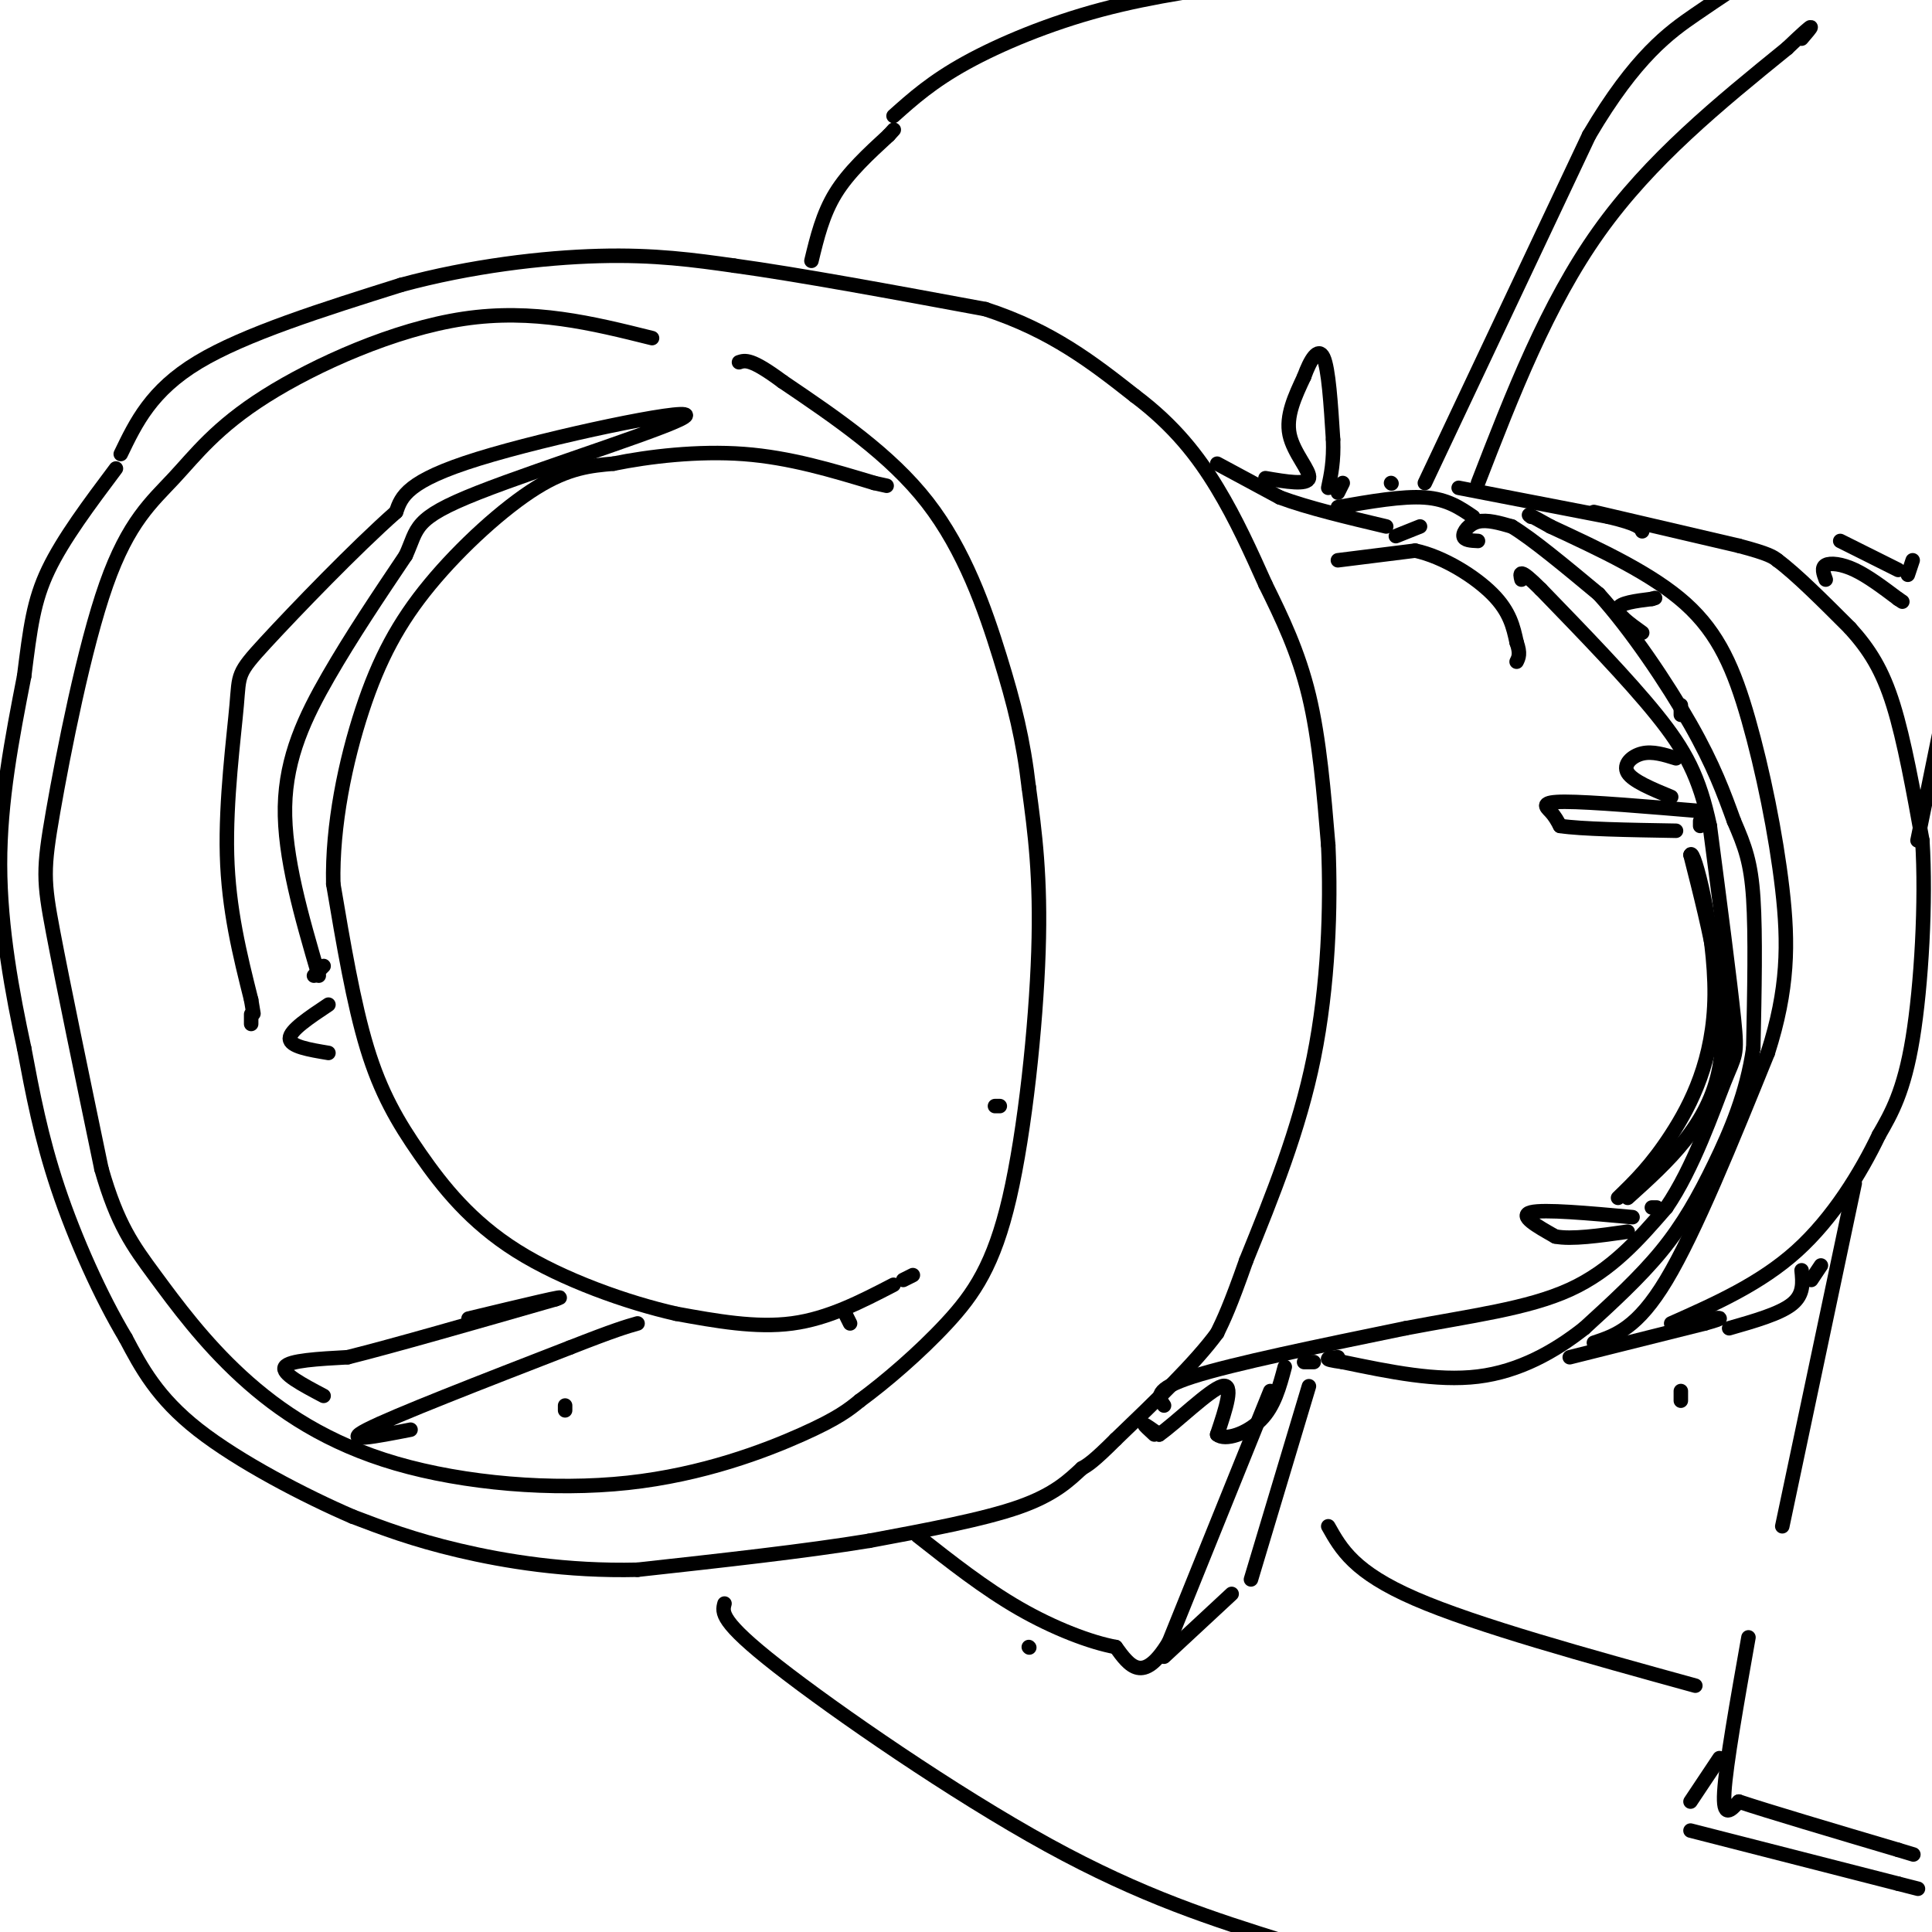 <svg viewBox='0 0 400 400' version='1.1' xmlns='http://www.w3.org/2000/svg' xmlns:xlink='http://www.w3.org/1999/xlink'><g fill='none' stroke='rgb(0,0,0)' stroke-width='3' stroke-linecap='round' stroke-linejoin='round'><path d='M135,70c-12.326,-3.072 -24.651,-6.144 -39,-4c-14.349,2.144 -30.720,9.504 -41,16c-10.280,6.496 -14.467,12.127 -19,17c-4.533,4.873 -9.411,8.986 -14,22c-4.589,13.014 -8.889,34.927 -11,47c-2.111,12.073 -2.032,14.307 0,25c2.032,10.693 6.016,29.847 10,49'/><path d='M21,242c3.296,11.554 6.536,15.940 11,22c4.464,6.060 10.152,13.795 18,21c7.848,7.205 17.856,13.880 32,18c14.144,4.120 32.423,5.686 48,4c15.577,-1.686 28.450,-6.625 36,-10c7.550,-3.375 9.775,-5.188 12,-7'/><path d='M178,290c5.247,-3.836 12.365,-9.925 18,-16c5.635,-6.075 9.786,-12.136 13,-26c3.214,-13.864 5.490,-35.533 6,-51c0.510,-15.467 -0.745,-24.734 -2,-34'/><path d='M213,163c-1.131,-9.762 -2.958,-17.167 -6,-27c-3.042,-9.833 -7.298,-22.095 -15,-32c-7.702,-9.905 -18.851,-17.452 -30,-25'/><path d='M162,79c-6.500,-4.833 -7.750,-4.417 -9,-4'/><path d='M185,266c-6.750,3.500 -13.500,7.000 -21,8c-7.500,1.000 -15.750,-0.500 -24,-2'/><path d='M140,272c-10.128,-2.284 -23.447,-6.994 -33,-13c-9.553,-6.006 -15.341,-13.309 -20,-20c-4.659,-6.691 -8.188,-12.769 -11,-22c-2.812,-9.231 -4.906,-21.616 -7,-34'/><path d='M69,183c-0.273,-12.140 2.545,-25.491 6,-36c3.455,-10.509 7.545,-18.175 14,-26c6.455,-7.825 15.273,-15.807 22,-20c6.727,-4.193 11.364,-4.596 16,-5'/><path d='M127,96c7.289,-1.489 17.511,-2.711 27,-2c9.489,0.711 18.244,3.356 27,6'/><path d='M181,100c4.500,1.000 2.250,0.500 0,0'/><path d='M25,94c3.167,-6.583 6.333,-13.167 16,-19c9.667,-5.833 25.833,-10.917 42,-16'/><path d='M83,59c14.400,-3.911 29.400,-5.689 41,-6c11.600,-0.311 19.800,0.844 28,2'/><path d='M152,55c13.333,1.833 32.667,5.417 52,9'/><path d='M204,64c13.833,4.500 22.417,11.250 31,18'/><path d='M235,82c8.156,6.133 13.044,12.467 17,19c3.956,6.533 6.978,13.267 10,20'/><path d='M262,121c3.378,6.844 6.822,13.956 9,23c2.178,9.044 3.089,20.022 4,31'/><path d='M275,175c0.578,12.733 0.022,29.067 -3,44c-3.022,14.933 -8.511,28.467 -14,42'/><path d='M258,261c-3.333,9.500 -4.667,12.250 -6,15'/><path d='M252,276c-4.500,6.167 -12.750,14.083 -21,22'/><path d='M231,298c-4.667,4.667 -5.833,5.333 -7,6'/><path d='M224,304c-2.600,2.400 -5.600,5.400 -13,8c-7.400,2.600 -19.200,4.800 -31,7'/><path d='M180,319c-13.167,2.167 -30.583,4.083 -48,6'/><path d='M132,325c-14.711,0.356 -27.489,-1.756 -37,-4c-9.511,-2.244 -15.756,-4.622 -22,-7'/><path d='M73,314c-9.867,-4.244 -23.533,-11.356 -32,-18c-8.467,-6.644 -11.733,-12.822 -15,-19'/><path d='M26,277c-5.133,-8.556 -10.467,-20.444 -14,-31c-3.533,-10.556 -5.267,-19.778 -7,-29'/><path d='M5,217c-2.422,-11.222 -4.978,-24.778 -5,-38c-0.022,-13.222 2.489,-26.111 5,-39'/><path d='M5,140c1.267,-10.022 1.933,-15.578 5,-22c3.067,-6.422 8.533,-13.711 14,-21'/><path d='M187,265c0.000,0.000 2.000,-1.000 2,-1'/><path d='M252,96c0.000,0.000 13.000,7.000 13,7'/><path d='M265,103c5.833,2.167 13.917,4.083 22,6'/><path d='M241,291c-1.167,-1.667 -2.333,-3.333 6,-6c8.333,-2.667 26.167,-6.333 44,-10'/><path d='M291,275c13.511,-2.578 25.289,-4.022 34,-8c8.711,-3.978 14.356,-10.489 20,-17'/><path d='M345,250c5.631,-8.214 9.708,-20.250 12,-26c2.292,-5.750 2.798,-5.214 2,-13c-0.798,-7.786 -2.899,-23.893 -5,-40'/><path d='M354,171c-2.156,-10.178 -5.044,-15.622 -11,-23c-5.956,-7.378 -14.978,-16.689 -24,-26'/><path d='M319,122c-4.667,-4.667 -4.333,-3.333 -4,-2'/><path d='M175,272c0.000,0.000 1.000,2.000 1,2'/><path d='M68,218c-4.000,-0.667 -8.000,-1.333 -8,-3c0.000,-1.667 4.000,-4.333 8,-7'/><path d='M67,200c0.000,0.000 -2.000,2.000 -2,2'/><path d='M66,202c-3.600,-12.333 -7.200,-24.667 -7,-35c0.200,-10.333 4.200,-18.667 9,-27c4.800,-8.333 10.400,-16.667 16,-25'/><path d='M84,115c2.635,-5.734 1.222,-7.568 15,-13c13.778,-5.432 42.748,-14.463 43,-16c0.252,-1.537 -28.214,4.418 -43,9c-14.786,4.582 -15.893,7.791 -17,11'/><path d='M82,106c-8.429,7.427 -21.002,20.496 -27,27c-5.998,6.504 -5.423,6.443 -6,13c-0.577,6.557 -2.308,19.730 -2,31c0.308,11.270 2.654,20.635 5,30'/><path d='M52,207c0.833,5.000 0.417,2.500 0,0'/><path d='M52,210c0.000,0.000 0.000,2.000 0,2'/><path d='M67,289c-4.417,-2.333 -8.833,-4.667 -8,-6c0.833,-1.333 6.917,-1.667 13,-2'/><path d='M72,281c9.333,-2.333 26.167,-7.167 43,-12'/><path d='M115,269c4.167,-1.333 -6.917,1.333 -18,4'/><path d='M85,296c-7.250,1.417 -14.500,2.833 -9,0c5.500,-2.833 23.750,-9.917 42,-17'/><path d='M118,279c9.333,-3.667 11.667,-4.333 14,-5'/><path d='M117,291c0.000,0.000 0.000,1.000 0,1'/><path d='M207,229c0.000,0.000 -1.000,0.000 -1,0'/><path d='M262,99c4.311,0.733 8.622,1.467 9,0c0.378,-1.467 -3.178,-5.133 -4,-9c-0.822,-3.867 1.089,-7.933 3,-12'/><path d='M270,78c1.267,-3.511 2.933,-6.289 4,-4c1.067,2.289 1.533,9.644 2,17'/><path d='M276,91c0.167,4.500 -0.417,7.250 -1,10'/><path d='M278,100c0.000,0.000 -1.000,2.000 -1,2'/><path d='M289,111c0.000,0.000 5.000,-2.000 5,-2'/><path d='M277,116c0.000,0.000 16.000,-2.000 16,-2'/><path d='M293,114c5.822,1.244 12.378,5.356 16,9c3.622,3.644 4.311,6.822 5,10'/><path d='M314,133c0.833,2.333 0.417,3.167 0,4'/><path d='M353,168c-11.867,-1.000 -23.733,-2.000 -29,-2c-5.267,0.000 -3.933,1.000 -3,2c0.933,1.000 1.467,2.000 2,3'/><path d='M323,171c4.333,0.667 14.167,0.833 24,1'/><path d='M352,170c0.000,0.000 0.000,1.000 0,1'/><path d='M340,131c-2.667,-1.917 -5.333,-3.833 -5,-5c0.333,-1.167 3.667,-1.583 7,-2'/><path d='M342,124c1.167,-0.333 0.583,-0.167 0,0'/><path d='M239,297c-1.083,-1.000 -2.167,-2.000 -2,-2c0.167,0.000 1.583,1.000 3,2'/><path d='M240,297c3.400,-2.356 10.400,-9.244 13,-10c2.600,-0.756 0.800,4.622 -1,10'/><path d='M252,297c1.622,1.378 6.178,-0.178 9,-3c2.822,-2.822 3.911,-6.911 5,-11'/><path d='M270,282c0.000,0.000 2.000,0.000 2,0'/><path d='M306,112c-1.444,-0.067 -2.889,-0.133 -3,-1c-0.111,-0.867 1.111,-2.533 3,-3c1.889,-0.467 4.444,0.267 7,1'/><path d='M313,109c4.167,2.500 11.083,8.250 18,14'/><path d='M331,123c6.622,7.289 14.178,18.511 19,27c4.822,8.489 6.911,14.244 9,20'/><path d='M359,170c2.289,5.289 3.511,8.511 4,16c0.489,7.489 0.244,19.244 0,31'/><path d='M363,217c-1.345,9.345 -4.708,17.208 -8,24c-3.292,6.792 -6.512,12.512 -11,18c-4.488,5.488 -10.244,10.744 -16,16'/><path d='M328,275c-6.133,4.844 -13.467,8.956 -22,10c-8.533,1.044 -18.267,-0.978 -28,-3'/><path d='M278,282c-4.833,-0.667 -2.917,-0.833 -1,-1'/><path d='M277,105c6.667,-1.167 13.333,-2.333 18,-2c4.667,0.333 7.333,2.167 10,4'/><path d='M302,101c0.000,0.000 31.000,6.000 31,6'/><path d='M333,107c6.333,1.500 6.667,2.250 7,3'/><path d='M325,281c0.000,0.000 28.000,-7.000 28,-7'/><path d='M353,274c4.833,-1.333 2.917,-1.167 1,-1'/><path d='M330,106c0.000,0.000 30.000,7.000 30,7'/><path d='M360,113c6.333,1.667 7.167,2.333 8,3'/><path d='M368,116c3.833,2.833 9.417,8.417 15,14'/><path d='M383,130c4.067,4.489 6.733,8.711 9,16c2.267,7.289 4.133,17.644 6,28'/><path d='M398,174c0.800,12.578 -0.200,30.022 -2,41c-1.800,10.978 -4.400,15.489 -7,20'/><path d='M389,235c-3.711,7.778 -9.489,17.222 -17,24c-7.511,6.778 -16.756,10.889 -26,15'/><path d='M288,100c0.000,0.000 0.100,0.100 0.1,0.1'/><path d='M168,54c1.167,-4.833 2.333,-9.667 5,-14c2.667,-4.333 6.833,-8.167 11,-12'/><path d='M184,28c1.833,-2.000 0.917,-1.000 0,0'/><path d='M185,24c3.978,-3.556 7.956,-7.111 15,-11c7.044,-3.889 17.156,-8.111 28,-11c10.844,-2.889 22.422,-4.444 34,-6'/><path d='M295,100c0.000,0.000 34.000,-72.000 34,-72'/><path d='M329,28c9.644,-16.400 16.756,-21.400 22,-25c5.244,-3.600 8.622,-5.800 12,-8'/><path d='M397,174c0.000,0.000 10.000,-49.000 10,-49'/><path d='M384,245c0.000,0.000 -15.000,71.000 -15,71'/><path d='M263,288c0.000,0.000 -21.000,52.000 -21,52'/><path d='M242,340c-5.333,8.833 -8.167,4.917 -11,1'/><path d='M231,341c-5.222,-0.956 -12.778,-3.844 -20,-8c-7.222,-4.156 -14.111,-9.578 -21,-15'/><path d='M362,339c-2.333,13.167 -4.667,26.333 -5,32c-0.333,5.667 1.333,3.833 3,2'/><path d='M360,373c6.000,2.000 19.500,6.000 33,10'/><path d='M393,383c5.500,1.667 2.750,0.833 0,0'/><path d='M241,343c0.000,0.000 14.000,-13.000 14,-13'/><path d='M350,373c0.000,0.000 6.000,-9.000 6,-9'/><path d='M259,327c0.000,0.000 12.000,-40.000 12,-40'/><path d='M306,100c7.167,-18.500 14.333,-37.000 25,-52c10.667,-15.000 24.833,-26.500 39,-38'/><path d='M370,10c7.000,-6.667 5.000,-4.333 3,-2'/><path d='M350,379c0.000,0.000 43.000,11.000 43,11'/><path d='M393,390c7.167,1.833 3.583,0.917 0,0'/><path d='M213,341c0.000,0.000 0.100,0.100 0.1,0.1'/><path d='M348,288c0.000,0.000 0.000,2.000 0,2'/><path d='M378,120c-0.467,-1.244 -0.933,-2.489 0,-3c0.933,-0.511 3.267,-0.289 6,1c2.733,1.289 5.867,3.644 9,6'/><path d='M393,124c1.500,1.000 0.750,0.500 0,0'/><path d='M381,112c0.000,0.000 12.000,6.000 12,6'/><path d='M396,116c0.000,0.000 -1.000,3.000 -1,3'/><path d='M358,275c5.250,-1.500 10.500,-3.000 13,-5c2.500,-2.000 2.250,-4.500 2,-7'/><path d='M377,262c0.000,0.000 -2.000,3.000 -2,3'/><path d='M338,252c-9.167,-0.833 -18.333,-1.667 -21,-1c-2.667,0.667 1.167,2.833 5,5'/><path d='M322,256c3.333,0.667 9.167,-0.167 15,-1'/><path d='M343,250c0.000,0.000 -1.000,0.000 -1,0'/><path d='M337,248c8.417,-7.583 16.833,-15.167 19,-27c2.167,-11.833 -1.917,-27.917 -6,-44'/><path d='M350,177c0.607,-1.821 5.125,15.625 5,29c-0.125,13.375 -4.893,22.679 -9,29c-4.107,6.321 -7.554,9.661 -11,13'/><path d='M346,165c-3.978,-1.644 -7.956,-3.289 -9,-5c-1.044,-1.711 0.844,-3.489 3,-4c2.156,-0.511 4.578,0.244 7,1'/><path d='M348,146c0.000,0.000 0.000,2.000 0,2'/><path d='M330,278c4.500,-1.500 9.000,-3.000 15,-13c6.000,-10.000 13.500,-28.500 21,-47'/><path d='M366,218c4.234,-13.182 4.321,-22.636 3,-34c-1.321,-11.364 -4.048,-24.636 -7,-35c-2.952,-10.364 -6.129,-17.818 -13,-24c-6.871,-6.182 -17.435,-11.091 -28,-16'/><path d='M321,109c-5.333,-3.000 -4.667,-2.500 -4,-2'/><path d='M150,332c-0.489,1.822 -0.978,3.644 11,13c11.978,9.356 36.422,26.244 56,37c19.578,10.756 34.289,15.378 49,20'/><path d='M266,402c19.500,5.333 43.750,8.667 68,12'/><path d='M275,316c2.667,4.750 5.333,9.500 18,15c12.667,5.500 35.333,11.750 58,18'/></g>
</svg>